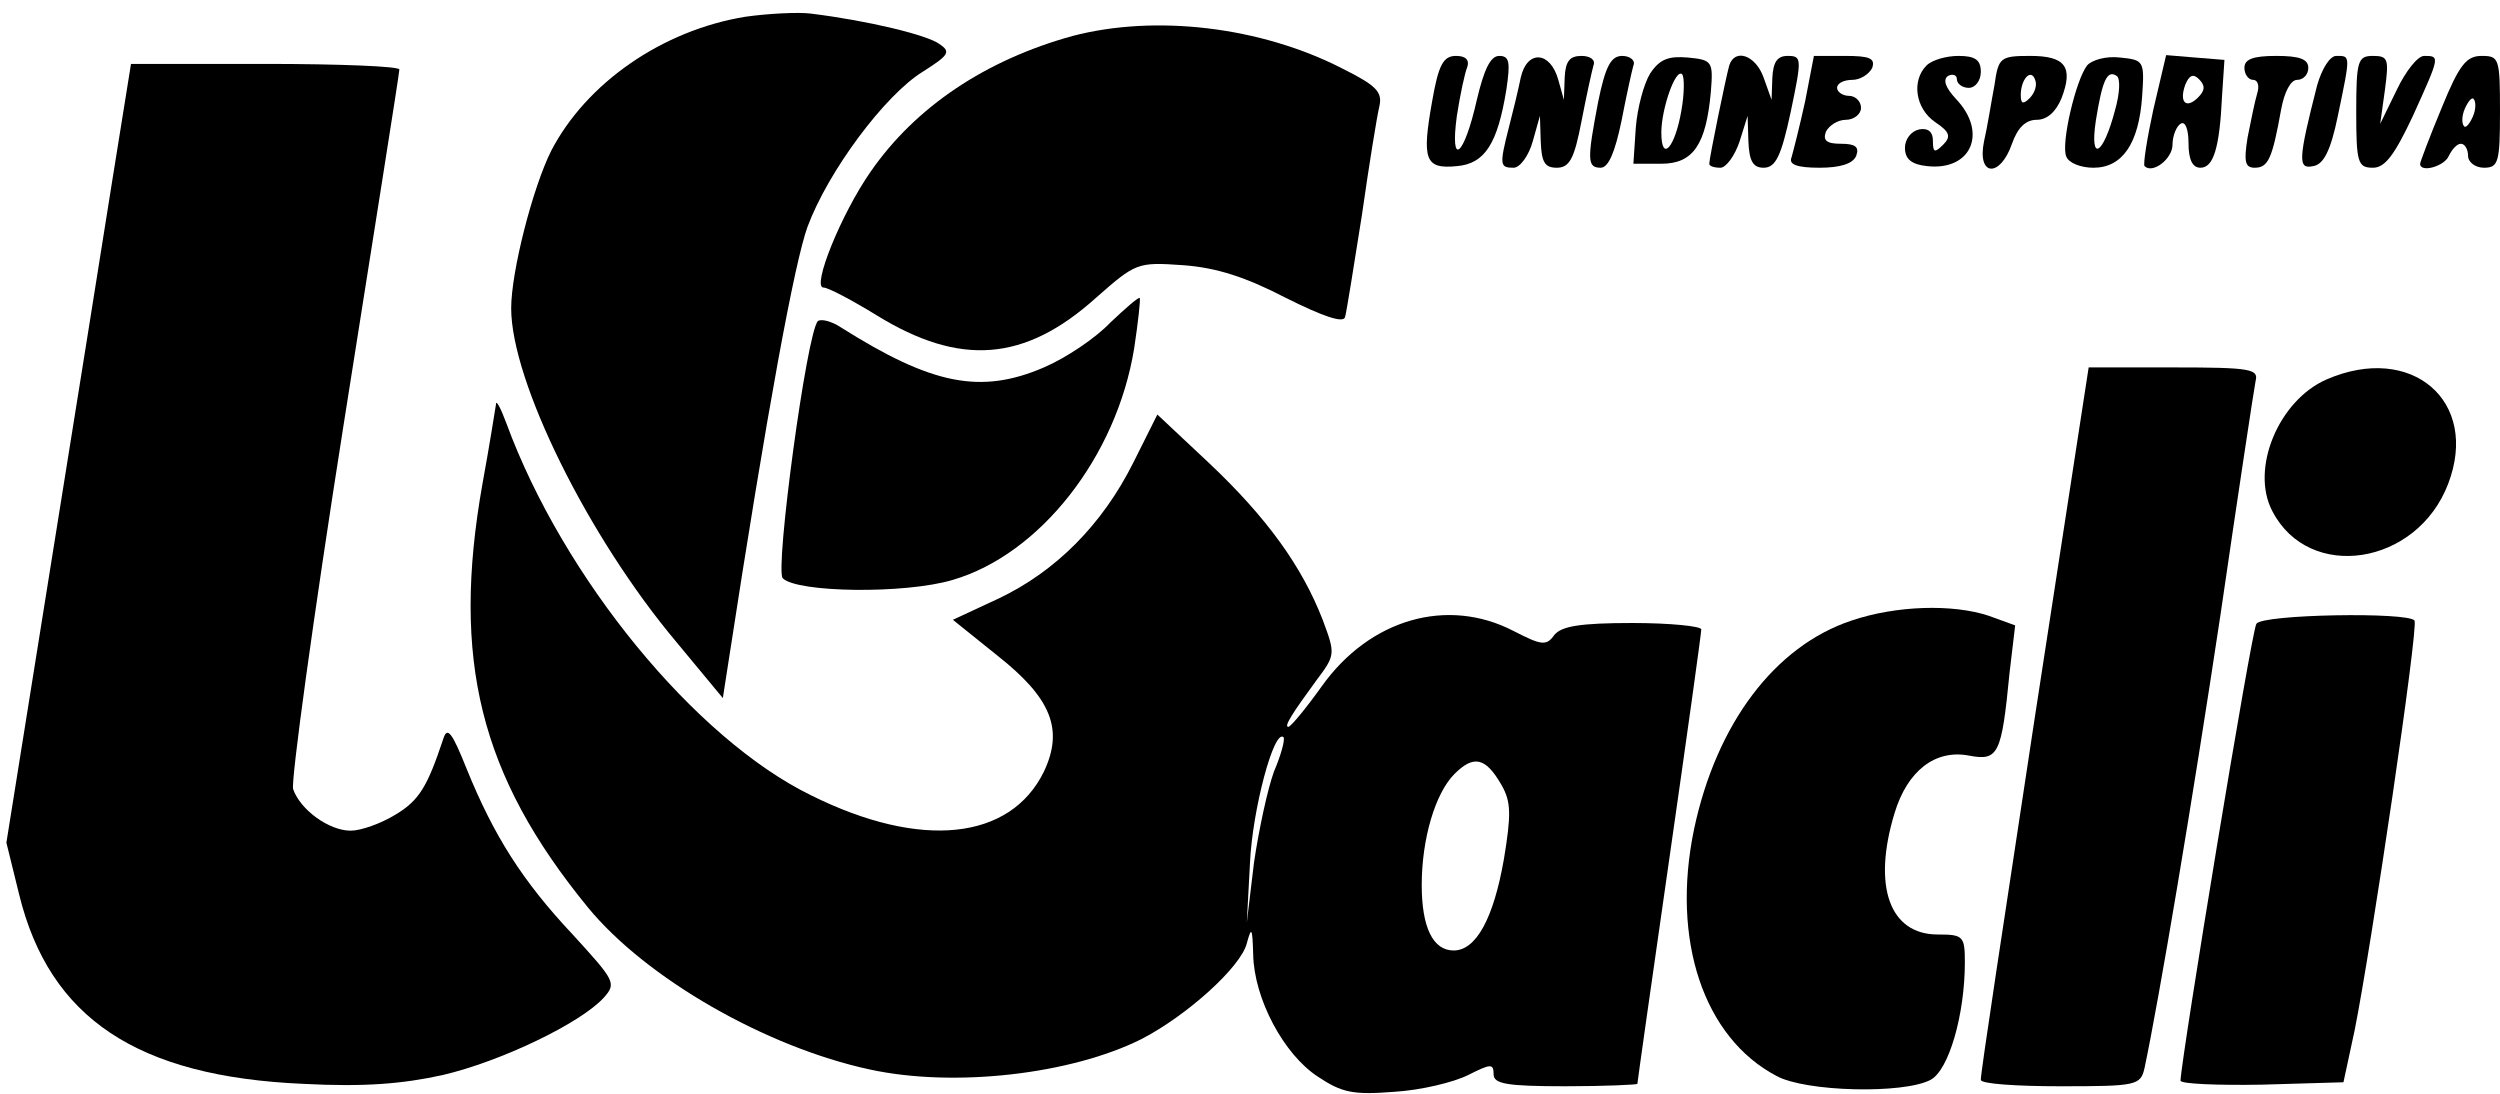 <?xml version="1.0" standalone="no"?>
<!DOCTYPE svg PUBLIC "-//W3C//DTD SVG 20010904//EN"
 "http://www.w3.org/TR/2001/REC-SVG-20010904/DTD/svg10.dtd">
<svg version="1.0" xmlns="http://www.w3.org/2000/svg"
 width="313pt" height="137pt" viewBox="0 0 313 137"
 preserveAspectRatio="xMidYMid meet">

<g transform="translate(0,137) scale(0.1,-0.1)"
fill="#000000" stroke="none">
<path d="M933 1349 c-104 -17 -199 -83 -243 -168 -23 -46 -50 -151 -50 -197 0
-91 96 -286 207 -418 l58 -70 7 45 c49 319 83 501 99 545 26 70 97 165 144
194 33 21 36 25 21 35 -15 11 -88 29 -161 38 -16 2 -54 0 -82 -4z"/>
<path d="M1343 1325 c-109 -30 -197 -89 -253 -170 -37 -53 -74 -145 -59 -145
6 0 36 -16 67 -35 104 -64 185 -58 274 22 50 44 52 45 109 41 42 -3 79 -15
129 -41 46 -23 72 -32 74 -24 2 7 11 64 21 127 9 63 19 125 22 137 4 18 -4 26
-46 47 -103 53 -235 68 -338 41z"/>
<path d="M1793 1243 c-13 -73 -9 -85 31 -81 35 3 51 28 62 96 5 34 4 42 -9 42
-11 0 -19 -17 -28 -55 -16 -71 -34 -86 -25 -20 4 26 10 54 13 61 3 9 -2 14
-14 14 -16 0 -22 -11 -30 -57z"/>
<path d="M1904 1273 c-3 -15 -10 -44 -15 -63 -12 -47 -11 -50 6 -50 8 0 19 15
24 33 l9 32 1 -32 c1 -26 5 -33 20 -33 16 0 22 11 31 58 6 31 13 63 15 70 3 7
-4 12 -15 12 -15 0 -20 -7 -21 -27 l-1 -28 -7 25 c-10 36 -39 38 -47 3z"/>
<path d="M2001 1243 c-14 -73 -14 -83 3 -83 10 0 18 20 26 58 6 31 13 63 15
70 3 6 -4 12 -14 12 -14 0 -21 -13 -30 -57z"/>
<path d="M2066 1278 c-8 -13 -16 -43 -18 -68 l-3 -45 35 0 c40 0 56 24 62 90
3 38 2 40 -29 43 -24 2 -35 -2 -47 -20z m39 -47 c-8 -46 -25 -65 -25 -27 0 30
18 81 26 73 3 -3 3 -24 -1 -46z"/>
<path d="M2165 1288 c-4 -14 -25 -116 -25 -123 0 -3 6 -5 14 -5 7 0 18 15 24
33 l10 32 1 -32 c1 -25 6 -33 19 -33 15 0 22 14 34 70 14 67 14 70 -4 70 -13
0 -18 -8 -19 -27 l-1 -28 -10 28 c-10 28 -36 37 -43 15z"/>
<path d="M2260 1243 c-7 -32 -15 -63 -17 -70 -4 -9 7 -13 35 -13 26 0 42 5 46
15 4 11 -1 15 -19 15 -18 0 -23 4 -19 15 4 8 15 15 25 15 10 0 19 7 19 15 0 8
-7 15 -15 15 -8 0 -15 5 -15 10 0 6 9 10 19 10 10 0 21 7 25 15 4 12 -3 15
-34 15 l-39 0 -11 -57z"/>
<path d="M2412 1288 c-19 -19 -14 -54 11 -71 18 -12 20 -18 10 -28 -11 -11
-13 -10 -13 5 0 11 -6 16 -17 14 -10 -2 -18 -12 -18 -23 0 -14 8 -21 28 -23
55 -6 76 42 36 84 -13 14 -17 24 -10 29 6 3 11 1 11 -4 0 -6 7 -11 15 -11 8 0
15 9 15 20 0 15 -7 20 -28 20 -15 0 -33 -5 -40 -12z"/>
<path d="M2497 1263 c-4 -21 -9 -53 -13 -70 -9 -44 20 -46 35 -3 7 20 17 30
31 30 13 0 24 10 31 27 15 39 5 53 -39 53 -38 0 -40 -2 -45 -37z m44 -16 c-8
-8 -11 -7 -11 4 0 20 13 34 18 19 3 -7 -1 -17 -7 -23z"/>
<path d="M2613 1288 c-14 -18 -33 -98 -26 -114 3 -8 18 -14 34 -14 36 0 57 30
61 90 3 44 2 45 -28 48 -17 2 -35 -3 -41 -10z m35 -56 c-15 -57 -32 -66 -24
-13 8 50 14 64 26 56 5 -3 4 -22 -2 -43z"/>
<path d="M2696 1233 c-8 -37 -13 -69 -11 -71 10 -10 35 9 35 27 0 11 5 23 10
26 6 4 10 -7 10 -24 0 -21 5 -31 15 -31 16 0 24 24 27 90 l3 45 -37 3 -36 3
-16 -68z m56 15 c-15 -15 -24 -6 -16 16 5 12 10 14 17 7 8 -8 8 -14 -1 -23z"/>
<path d="M2810 1285 c0 -8 5 -15 11 -15 6 0 8 -8 5 -17 -3 -10 -8 -35 -12 -55
-5 -31 -3 -38 9 -38 17 0 22 12 33 73 4 22 12 37 20 37 8 0 14 7 14 15 0 11
-11 15 -40 15 -29 0 -40 -4 -40 -15z"/>
<path d="M2901 1263 c-24 -94 -24 -105 -5 -101 13 2 22 19 31 63 16 77 16 75
-2 75 -8 0 -18 -16 -24 -37z"/>
<path d="M2950 1230 c0 -64 2 -70 21 -70 15 0 27 16 50 65 34 75 34 75 14 75
-8 0 -23 -19 -34 -42 l-21 -43 6 43 c5 38 4 42 -15 42 -19 0 -21 -6 -21 -70z"/>
<path d="M3057 1235 c-15 -36 -27 -68 -27 -70 0 -12 31 -3 36 10 4 8 10 15 15
15 5 0 9 -7 9 -15 0 -8 9 -15 20 -15 18 0 20 7 20 70 0 67 -1 70 -23 70 -19 0
-28 -11 -50 -65z m39 -11 c-4 -9 -9 -15 -11 -12 -3 3 -3 13 1 22 4 9 9 15 11
12 3 -3 3 -13 -1 -22z"/>
<path d="M142 1153 c-12 -76 -47 -295 -78 -488 l-56 -350 16 -65 c38 -155 148
-228 356 -237 76 -4 124 0 174 11 73 17 173 65 202 97 16 18 14 21 -39 79 -63
67 -99 124 -133 208 -18 45 -24 53 -29 37 -20 -60 -30 -77 -60 -95 -18 -11
-43 -20 -56 -20 -27 0 -63 26 -72 52 -3 9 25 214 63 455 38 241 70 441 70 446
0 4 -76 7 -168 7 l-168 0 -22 -137z"/>
<path d="M1390 966 c-18 -19 -55 -44 -83 -56 -79 -34 -140 -22 -254 50 -12 8
-25 11 -29 8 -14 -14 -54 -312 -44 -322 18 -18 153 -20 213 -2 109 32 205 154
227 290 5 33 8 61 7 63 -2 1 -18 -13 -37 -31z"/>
<path d="M2547 468 c-37 -244 -68 -446 -67 -450 0 -5 45 -8 100 -8 95 0 100 1
105 23 18 85 60 334 95 567 22 151 42 283 44 293 4 15 -6 17 -103 17 l-106 0
-68 -442z"/>
<path d="M2913 895 c-60 -26 -96 -112 -68 -165 46 -89 181 -68 220 34 40 104
-46 177 -152 131z"/>
<path d="M621 864 c-1 -6 -8 -51 -17 -100 -39 -220 -3 -365 132 -530 73 -89
223 -175 353 -203 106 -23 252 -6 340 38 58 30 125 91 132 120 6 22 7 19 8
-14 1 -55 38 -125 81 -153 30 -20 44 -23 95 -19 34 2 75 12 93 21 28 14 32 15
32 1 0 -12 16 -15 90 -15 50 0 90 2 90 3 0 2 18 129 40 282 22 153 40 282 40
287 0 4 -39 8 -86 8 -66 0 -89 -4 -98 -15 -10 -14 -16 -13 -51 5 -83 43 -180
15 -240 -69 -20 -28 -39 -51 -42 -51 -6 0 5 17 35 58 24 32 24 33 8 76 -26 67
-70 128 -142 196 l-65 61 -30 -60 c-39 -78 -97 -136 -168 -170 l-58 -27 56
-45 c67 -53 83 -92 58 -145 -42 -86 -154 -98 -291 -30 -146 71 -311 273 -382
466 -7 19 -13 30 -13 24z m974 -460 c-8 -22 -19 -73 -25 -114 l-9 -75 4 75 c3
66 30 168 42 157 2 -3 -3 -22 -12 -43z m285 -17 c12 -21 12 -37 3 -92 -13 -75
-35 -115 -63 -115 -26 0 -40 29 -40 82 0 58 17 115 41 139 24 24 39 21 59 -14z"/>
<path d="M2318 593 c-96 -32 -169 -129 -197 -261 -29 -139 12 -261 103 -309
36 -20 159 -23 193 -5 23 12 43 82 43 147 0 33 -2 35 -34 35 -60 0 -82 60 -54
152 16 53 51 80 93 72 37 -7 41 1 51 104 l7 59 -33 12 c-45 15 -116 13 -172
-6z"/>
<path d="M2825 589 c-6 -8 -94 -543 -95 -572 0 -4 46 -6 102 -5 l102 3 14 65
c21 105 80 504 75 513 -7 11 -191 8 -198 -4z"/>
</g>
</svg>
